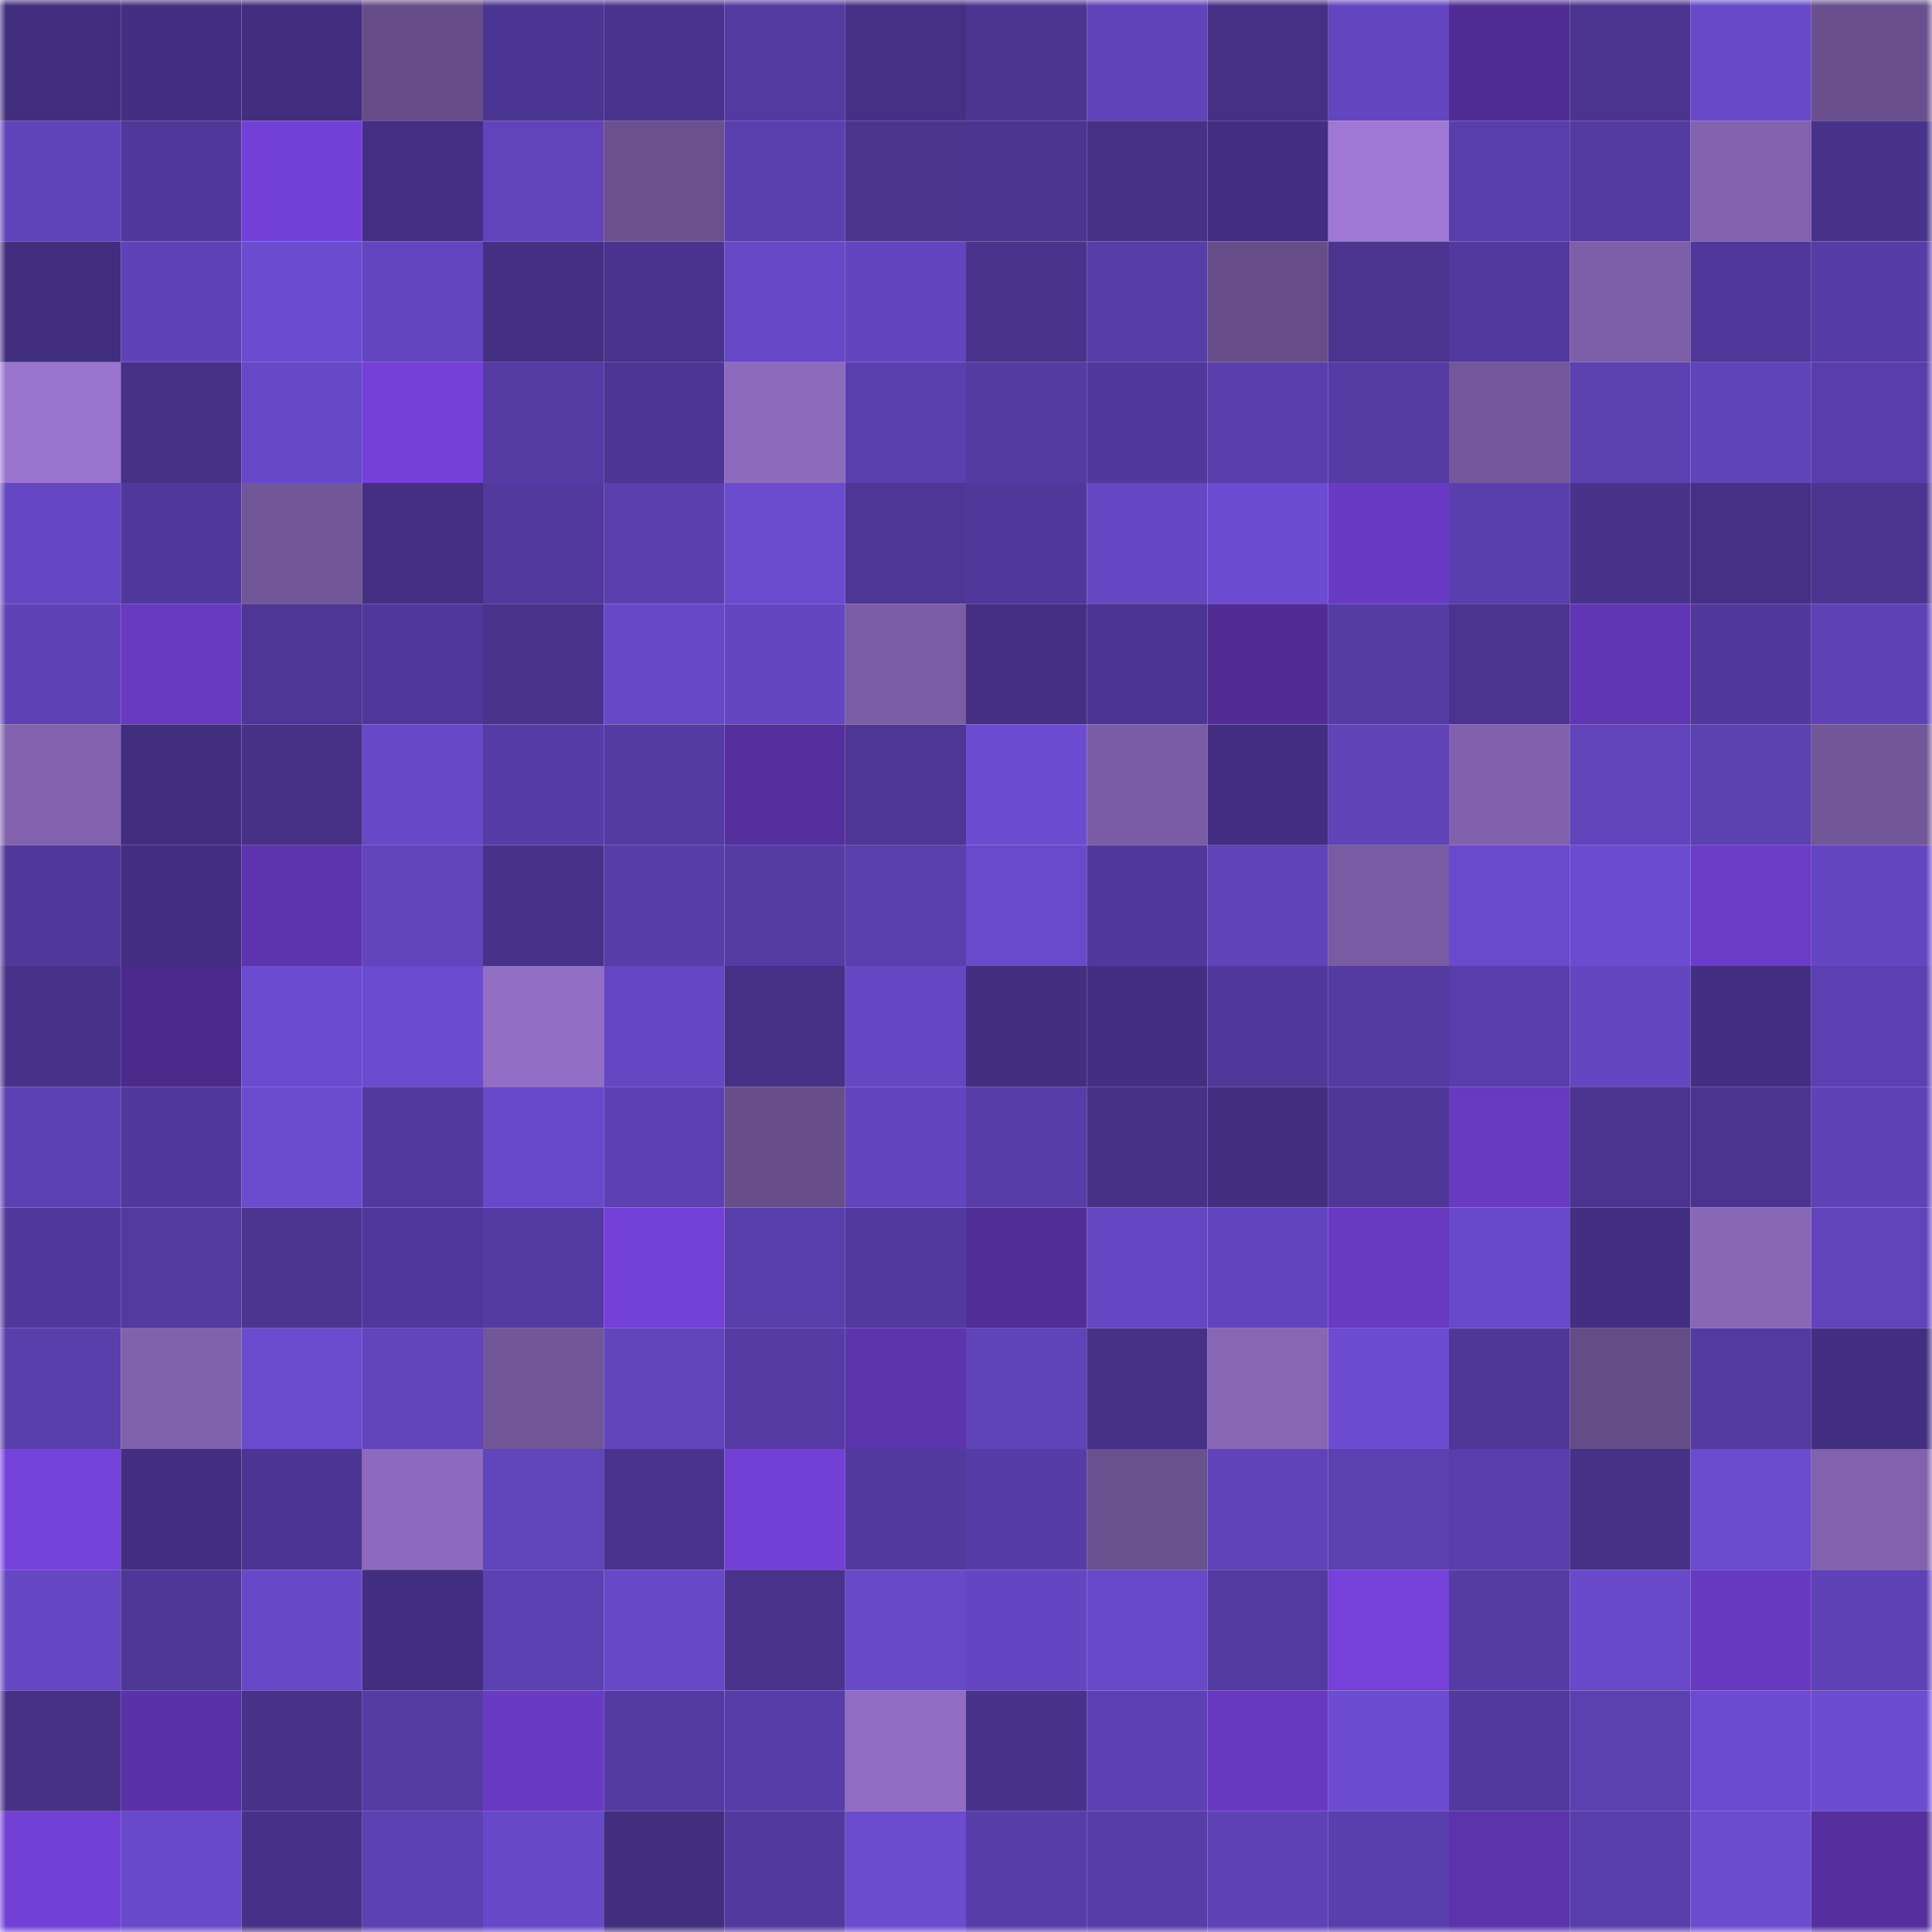 <svg viewBox="0 0 160 160" fill="none" role="img" xmlns="http://www.w3.org/2000/svg" width="240" height="240" name="farcaster%2Cx0x0x"><mask id="1133045409" mask-type="alpha" maskUnits="userSpaceOnUse" x="0" y="0" width="160" height="160"><rect width="160" height="160" fill="#FFFFFF"></rect></mask><g mask="url(#1133045409)"><rect x="0" y="0" width="10" height="10" fill="#412e7e"></rect><rect x="10" y="0" width="10" height="10" fill="#432f82"></rect><rect x="20" y="0" width="10" height="10" fill="#412e7e"></rect><rect x="30" y="0" width="10" height="10" fill="#664d89"></rect><rect x="40" y="0" width="10" height="10" fill="#4b3592"></rect><rect x="50" y="0" width="10" height="10" fill="#49338e"></rect><rect x="60" y="0" width="10" height="10" fill="#533aa0"></rect><rect x="70" y="0" width="10" height="10" fill="#443084"></rect><rect x="80" y="0" width="10" height="10" fill="#4b3591"></rect><rect x="90" y="0" width="10" height="10" fill="#6043b9"></rect><rect x="100" y="0" width="10" height="10" fill="#453085"></rect><rect x="110" y="0" width="10" height="10" fill="#6345bf"></rect><rect x="120" y="0" width="10" height="10" fill="#502d95"></rect><rect x="130" y="0" width="10" height="10" fill="#4b3490"></rect><rect x="140" y="0" width="10" height="10" fill="#6849c8"></rect><rect x="150" y="0" width="10" height="10" fill="#694f8d"></rect><rect x="0" y="10" width="10" height="10" fill="#5f43b8"></rect><rect x="10" y="10" width="10" height="10" fill="#50389a"></rect><rect x="20" y="10" width="10" height="10" fill="#7340d7"></rect><rect x="30" y="10" width="10" height="10" fill="#442f83"></rect><rect x="40" y="10" width="10" height="10" fill="#6144bb"></rect><rect x="50" y="10" width="10" height="10" fill="#6a508f"></rect><rect x="60" y="10" width="10" height="10" fill="#5a3faf"></rect><rect x="70" y="10" width="10" height="10" fill="#4a348e"></rect><rect x="80" y="10" width="10" height="10" fill="#4b3591"></rect><rect x="90" y="10" width="10" height="10" fill="#463187"></rect><rect x="100" y="10" width="10" height="10" fill="#432f81"></rect><rect x="110" y="10" width="10" height="10" fill="#9f78d6"></rect><rect x="120" y="10" width="10" height="10" fill="#583eaa"></rect><rect x="130" y="10" width="10" height="10" fill="#533aa0"></rect><rect x="140" y="10" width="10" height="10" fill="#8262af"></rect><rect x="150" y="10" width="10" height="10" fill="#48338c"></rect><rect x="0" y="20" width="10" height="10" fill="#422e7f"></rect><rect x="10" y="20" width="10" height="10" fill="#5f42b7"></rect><rect x="20" y="20" width="10" height="10" fill="#6c4cd0"></rect><rect x="30" y="20" width="10" height="10" fill="#6345bf"></rect><rect x="40" y="20" width="10" height="10" fill="#443083"></rect><rect x="50" y="20" width="10" height="10" fill="#49338e"></rect><rect x="60" y="20" width="10" height="10" fill="#6748c7"></rect><rect x="70" y="20" width="10" height="10" fill="#6245be"></rect><rect x="80" y="20" width="10" height="10" fill="#49338c"></rect><rect x="90" y="20" width="10" height="10" fill="#563da7"></rect><rect x="100" y="20" width="10" height="10" fill="#674e8a"></rect><rect x="110" y="20" width="10" height="10" fill="#4a3490"></rect><rect x="120" y="20" width="10" height="10" fill="#52399e"></rect><rect x="130" y="20" width="10" height="10" fill="#7d5ea8"></rect><rect x="140" y="20" width="10" height="10" fill="#50389a"></rect><rect x="150" y="20" width="10" height="10" fill="#563ca6"></rect><rect x="0" y="30" width="10" height="10" fill="#9974ce"></rect><rect x="10" y="30" width="10" height="10" fill="#463187"></rect><rect x="20" y="30" width="10" height="10" fill="#6748c7"></rect><rect x="30" y="30" width="10" height="10" fill="#7440d7"></rect><rect x="40" y="30" width="10" height="10" fill="#553ba4"></rect><rect x="50" y="30" width="10" height="10" fill="#4c3593"></rect><rect x="60" y="30" width="10" height="10" fill="#8c6abc"></rect><rect x="70" y="30" width="10" height="10" fill="#5a3fae"></rect><rect x="80" y="30" width="10" height="10" fill="#543ba2"></rect><rect x="90" y="30" width="10" height="10" fill="#51399c"></rect><rect x="100" y="30" width="10" height="10" fill="#593eac"></rect><rect x="110" y="30" width="10" height="10" fill="#553ca5"></rect><rect x="120" y="30" width="10" height="10" fill="#73579a"></rect><rect x="130" y="30" width="10" height="10" fill="#5b40b0"></rect><rect x="140" y="30" width="10" height="10" fill="#5f43b8"></rect><rect x="150" y="30" width="10" height="10" fill="#593eab"></rect><rect x="0" y="40" width="10" height="10" fill="#6547c3"></rect><rect x="10" y="40" width="10" height="10" fill="#51399c"></rect><rect x="20" y="40" width="10" height="10" fill="#715698"></rect><rect x="30" y="40" width="10" height="10" fill="#442f83"></rect><rect x="40" y="40" width="10" height="10" fill="#51399d"></rect><rect x="50" y="40" width="10" height="10" fill="#5a3fad"></rect><rect x="60" y="40" width="10" height="10" fill="#6b4bce"></rect><rect x="70" y="40" width="10" height="10" fill="#4d3694"></rect><rect x="80" y="40" width="10" height="10" fill="#50389b"></rect><rect x="90" y="40" width="10" height="10" fill="#6547c4"></rect><rect x="100" y="40" width="10" height="10" fill="#6c4cd1"></rect><rect x="110" y="40" width="10" height="10" fill="#693bc4"></rect><rect x="120" y="40" width="10" height="10" fill="#593fad"></rect><rect x="130" y="40" width="10" height="10" fill="#48338b"></rect><rect x="140" y="40" width="10" height="10" fill="#443084"></rect><rect x="150" y="40" width="10" height="10" fill="#4b3591"></rect><rect x="0" y="50" width="10" height="10" fill="#5e42b6"></rect><rect x="10" y="50" width="10" height="10" fill="#673ac0"></rect><rect x="20" y="50" width="10" height="10" fill="#4d3694"></rect><rect x="30" y="50" width="10" height="10" fill="#50389a"></rect><rect x="40" y="50" width="10" height="10" fill="#49338c"></rect><rect x="50" y="50" width="10" height="10" fill="#6749c8"></rect><rect x="60" y="50" width="10" height="10" fill="#6346c0"></rect><rect x="70" y="50" width="10" height="10" fill="#7b5da6"></rect><rect x="80" y="50" width="10" height="10" fill="#442f83"></rect><rect x="90" y="50" width="10" height="10" fill="#4b3592"></rect><rect x="100" y="50" width="10" height="10" fill="#502c94"></rect><rect x="110" y="50" width="10" height="10" fill="#553ca5"></rect><rect x="120" y="50" width="10" height="10" fill="#4a3490"></rect><rect x="130" y="50" width="10" height="10" fill="#6136b4"></rect><rect x="140" y="50" width="10" height="10" fill="#51399c"></rect><rect x="150" y="50" width="10" height="10" fill="#5e42b6"></rect><rect x="0" y="60" width="10" height="10" fill="#8262ae"></rect><rect x="10" y="60" width="10" height="10" fill="#422e7f"></rect><rect x="20" y="60" width="10" height="10" fill="#463187"></rect><rect x="30" y="60" width="10" height="10" fill="#6748c7"></rect><rect x="40" y="60" width="10" height="10" fill="#563ca6"></rect><rect x="50" y="60" width="10" height="10" fill="#543ba3"></rect><rect x="60" y="60" width="10" height="10" fill="#552f9e"></rect><rect x="70" y="60" width="10" height="10" fill="#4d3694"></rect><rect x="80" y="60" width="10" height="10" fill="#6d4cd2"></rect><rect x="90" y="60" width="10" height="10" fill="#7a5ca4"></rect><rect x="100" y="60" width="10" height="10" fill="#422e80"></rect><rect x="110" y="60" width="10" height="10" fill="#5f43b7"></rect><rect x="120" y="60" width="10" height="10" fill="#8161ad"></rect><rect x="130" y="60" width="10" height="10" fill="#6144bb"></rect><rect x="140" y="60" width="10" height="10" fill="#5b40b0"></rect><rect x="150" y="60" width="10" height="10" fill="#715698"></rect><rect x="0" y="70" width="10" height="10" fill="#50389b"></rect><rect x="10" y="70" width="10" height="10" fill="#432f82"></rect><rect x="20" y="70" width="10" height="10" fill="#5d34ad"></rect><rect x="30" y="70" width="10" height="10" fill="#6244bd"></rect><rect x="40" y="70" width="10" height="10" fill="#47328a"></rect><rect x="50" y="70" width="10" height="10" fill="#573da8"></rect><rect x="60" y="70" width="10" height="10" fill="#553ca5"></rect><rect x="70" y="70" width="10" height="10" fill="#5a3fae"></rect><rect x="80" y="70" width="10" height="10" fill="#694acb"></rect><rect x="90" y="70" width="10" height="10" fill="#51399c"></rect><rect x="100" y="70" width="10" height="10" fill="#6043b9"></rect><rect x="110" y="70" width="10" height="10" fill="#785ba2"></rect><rect x="120" y="70" width="10" height="10" fill="#6a4acc"></rect><rect x="130" y="70" width="10" height="10" fill="#6c4bd0"></rect><rect x="140" y="70" width="10" height="10" fill="#6b3cc8"></rect><rect x="150" y="70" width="10" height="10" fill="#6446c1"></rect><rect x="0" y="80" width="10" height="10" fill="#473289"></rect><rect x="10" y="80" width="10" height="10" fill="#4b2a8c"></rect><rect x="20" y="80" width="10" height="10" fill="#6b4bcf"></rect><rect x="30" y="80" width="10" height="10" fill="#6b4bcf"></rect><rect x="40" y="80" width="10" height="10" fill="#926ec4"></rect><rect x="50" y="80" width="10" height="10" fill="#6547c3"></rect><rect x="60" y="80" width="10" height="10" fill="#443084"></rect><rect x="70" y="80" width="10" height="10" fill="#6547c3"></rect><rect x="80" y="80" width="10" height="10" fill="#422f80"></rect><rect x="90" y="80" width="10" height="10" fill="#432f82"></rect><rect x="100" y="80" width="10" height="10" fill="#51399c"></rect><rect x="110" y="80" width="10" height="10" fill="#543ba2"></rect><rect x="120" y="80" width="10" height="10" fill="#593eab"></rect><rect x="130" y="80" width="10" height="10" fill="#6346c0"></rect><rect x="140" y="80" width="10" height="10" fill="#432f82"></rect><rect x="150" y="80" width="10" height="10" fill="#5c40b1"></rect><rect x="0" y="90" width="10" height="10" fill="#5c41b2"></rect><rect x="10" y="90" width="10" height="10" fill="#51399c"></rect><rect x="20" y="90" width="10" height="10" fill="#6b4bce"></rect><rect x="30" y="90" width="10" height="10" fill="#51399d"></rect><rect x="40" y="90" width="10" height="10" fill="#6849ca"></rect><rect x="50" y="90" width="10" height="10" fill="#5d41b3"></rect><rect x="60" y="90" width="10" height="10" fill="#674e8b"></rect><rect x="70" y="90" width="10" height="10" fill="#6245be"></rect><rect x="80" y="90" width="10" height="10" fill="#563da7"></rect><rect x="90" y="90" width="10" height="10" fill="#463187"></rect><rect x="100" y="90" width="10" height="10" fill="#422f80"></rect><rect x="110" y="90" width="10" height="10" fill="#4f3798"></rect><rect x="120" y="90" width="10" height="10" fill="#673ac0"></rect><rect x="130" y="90" width="10" height="10" fill="#4b3490"></rect><rect x="140" y="90" width="10" height="10" fill="#4b3490"></rect><rect x="150" y="90" width="10" height="10" fill="#5e42b6"></rect><rect x="0" y="100" width="10" height="10" fill="#51399c"></rect><rect x="10" y="100" width="10" height="10" fill="#523a9f"></rect><rect x="20" y="100" width="10" height="10" fill="#4b3591"></rect><rect x="30" y="100" width="10" height="10" fill="#50389a"></rect><rect x="40" y="100" width="10" height="10" fill="#543ba3"></rect><rect x="50" y="100" width="10" height="10" fill="#7441d8"></rect><rect x="60" y="100" width="10" height="10" fill="#583eab"></rect><rect x="70" y="100" width="10" height="10" fill="#52399e"></rect><rect x="80" y="100" width="10" height="10" fill="#512d97"></rect><rect x="90" y="100" width="10" height="10" fill="#6547c4"></rect><rect x="100" y="100" width="10" height="10" fill="#6245be"></rect><rect x="110" y="100" width="10" height="10" fill="#683ac1"></rect><rect x="120" y="100" width="10" height="10" fill="#6849ca"></rect><rect x="130" y="100" width="10" height="10" fill="#432f81"></rect><rect x="140" y="100" width="10" height="10" fill="#8867b6"></rect><rect x="150" y="100" width="10" height="10" fill="#6144bb"></rect><rect x="0" y="110" width="10" height="10" fill="#593fac"></rect><rect x="10" y="110" width="10" height="10" fill="#8061ac"></rect><rect x="20" y="110" width="10" height="10" fill="#6b4bce"></rect><rect x="30" y="110" width="10" height="10" fill="#6244bd"></rect><rect x="40" y="110" width="10" height="10" fill="#715698"></rect><rect x="50" y="110" width="10" height="10" fill="#6245bd"></rect><rect x="60" y="110" width="10" height="10" fill="#553ba3"></rect><rect x="70" y="110" width="10" height="10" fill="#5c34ac"></rect><rect x="80" y="110" width="10" height="10" fill="#5f43b8"></rect><rect x="90" y="110" width="10" height="10" fill="#463187"></rect><rect x="100" y="110" width="10" height="10" fill="#8766b5"></rect><rect x="110" y="110" width="10" height="10" fill="#6d4cd2"></rect><rect x="120" y="110" width="10" height="10" fill="#4f3798"></rect><rect x="130" y="110" width="10" height="10" fill="#644c87"></rect><rect x="140" y="110" width="10" height="10" fill="#533aa0"></rect><rect x="150" y="110" width="10" height="10" fill="#432f81"></rect><rect x="0" y="120" width="10" height="10" fill="#7642dc"></rect><rect x="10" y="120" width="10" height="10" fill="#432f82"></rect><rect x="20" y="120" width="10" height="10" fill="#4c3592"></rect><rect x="30" y="120" width="10" height="10" fill="#8d6abd"></rect><rect x="40" y="120" width="10" height="10" fill="#6044ba"></rect><rect x="50" y="120" width="10" height="10" fill="#49338e"></rect><rect x="60" y="120" width="10" height="10" fill="#7240d5"></rect><rect x="70" y="120" width="10" height="10" fill="#52399e"></rect><rect x="80" y="120" width="10" height="10" fill="#563ca6"></rect><rect x="90" y="120" width="10" height="10" fill="#69508e"></rect><rect x="100" y="120" width="10" height="10" fill="#6043ba"></rect><rect x="110" y="120" width="10" height="10" fill="#5b40af"></rect><rect x="120" y="120" width="10" height="10" fill="#593eab"></rect><rect x="130" y="120" width="10" height="10" fill="#453186"></rect><rect x="140" y="120" width="10" height="10" fill="#6b4bce"></rect><rect x="150" y="120" width="10" height="10" fill="#8262ae"></rect><rect x="0" y="130" width="10" height="10" fill="#6547c4"></rect><rect x="10" y="130" width="10" height="10" fill="#4e3797"></rect><rect x="20" y="130" width="10" height="10" fill="#6749c8"></rect><rect x="30" y="130" width="10" height="10" fill="#422e80"></rect><rect x="40" y="130" width="10" height="10" fill="#5c41b2"></rect><rect x="50" y="130" width="10" height="10" fill="#6749c8"></rect><rect x="60" y="130" width="10" height="10" fill="#49338c"></rect><rect x="70" y="130" width="10" height="10" fill="#6849c8"></rect><rect x="80" y="130" width="10" height="10" fill="#6446c2"></rect><rect x="90" y="130" width="10" height="10" fill="#6849c9"></rect><rect x="100" y="130" width="10" height="10" fill="#533aa0"></rect><rect x="110" y="130" width="10" height="10" fill="#7541da"></rect><rect x="120" y="130" width="10" height="10" fill="#553ca5"></rect><rect x="130" y="130" width="10" height="10" fill="#6949ca"></rect><rect x="140" y="130" width="10" height="10" fill="#6739c0"></rect><rect x="150" y="130" width="10" height="10" fill="#5e42b6"></rect><rect x="0" y="140" width="10" height="10" fill="#463187"></rect><rect x="10" y="140" width="10" height="10" fill="#5a32a7"></rect><rect x="20" y="140" width="10" height="10" fill="#473289"></rect><rect x="30" y="140" width="10" height="10" fill="#553ca5"></rect><rect x="40" y="140" width="10" height="10" fill="#693ac3"></rect><rect x="50" y="140" width="10" height="10" fill="#543ba3"></rect><rect x="60" y="140" width="10" height="10" fill="#573da8"></rect><rect x="70" y="140" width="10" height="10" fill="#906dc1"></rect><rect x="80" y="140" width="10" height="10" fill="#48328b"></rect><rect x="90" y="140" width="10" height="10" fill="#5d41b4"></rect><rect x="100" y="140" width="10" height="10" fill="#6739c0"></rect><rect x="110" y="140" width="10" height="10" fill="#6d4cd2"></rect><rect x="120" y="140" width="10" height="10" fill="#51399d"></rect><rect x="130" y="140" width="10" height="10" fill="#5b40b0"></rect><rect x="140" y="140" width="10" height="10" fill="#6c4bd0"></rect><rect x="150" y="140" width="10" height="10" fill="#6c4cd0"></rect><rect x="0" y="150" width="10" height="10" fill="#7240d5"></rect><rect x="10" y="150" width="10" height="10" fill="#6849c9"></rect><rect x="20" y="150" width="10" height="10" fill="#473188"></rect><rect x="30" y="150" width="10" height="10" fill="#5c41b2"></rect><rect x="40" y="150" width="10" height="10" fill="#6748c7"></rect><rect x="50" y="150" width="10" height="10" fill="#412e7e"></rect><rect x="60" y="150" width="10" height="10" fill="#51399d"></rect><rect x="70" y="150" width="10" height="10" fill="#6b4bce"></rect><rect x="80" y="150" width="10" height="10" fill="#573da8"></rect><rect x="90" y="150" width="10" height="10" fill="#563da7"></rect><rect x="100" y="150" width="10" height="10" fill="#5e42b6"></rect><rect x="110" y="150" width="10" height="10" fill="#593fad"></rect><rect x="120" y="150" width="10" height="10" fill="#5c33ab"></rect><rect x="130" y="150" width="10" height="10" fill="#583eab"></rect><rect x="140" y="150" width="10" height="10" fill="#6b4bce"></rect><rect x="150" y="150" width="10" height="10" fill="#552f9e"></rect></g></svg>